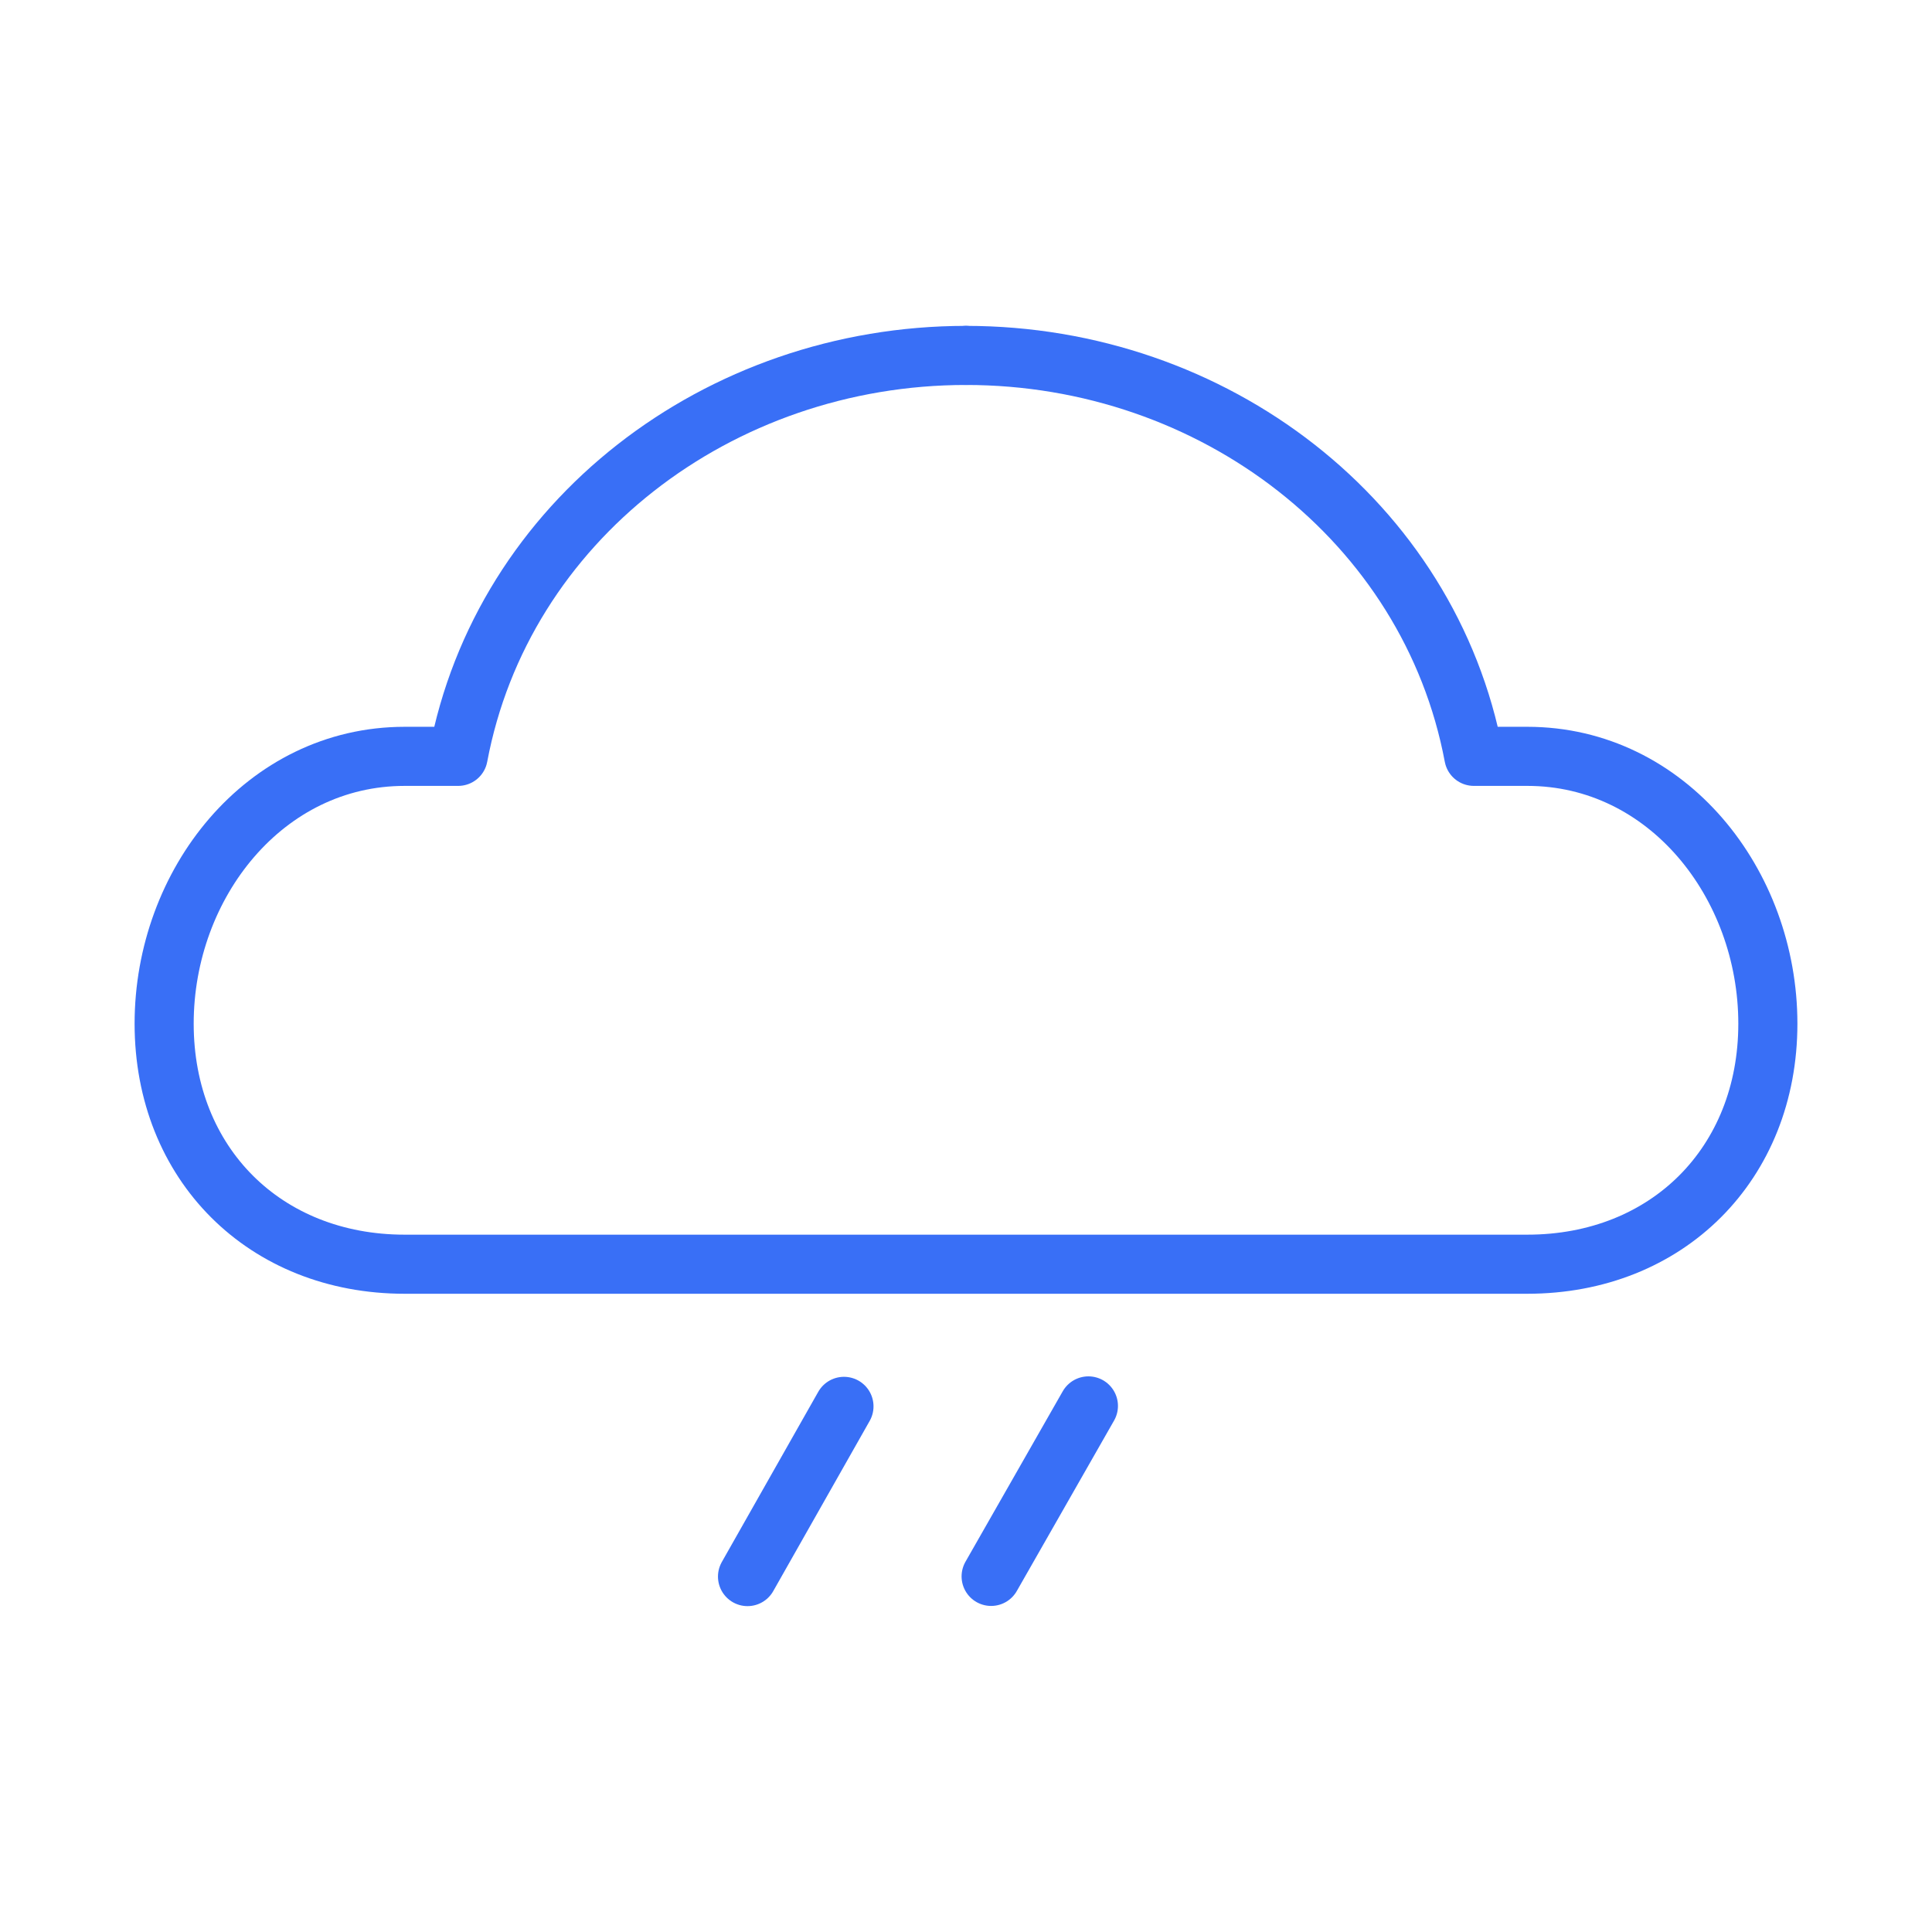 <?xml version="1.0" encoding="utf-8"?>
<!-- Generator: Adobe Illustrator 23.1.1, SVG Export Plug-In . SVG Version: 6.00 Build 0)  -->
<svg version="1.1" xmlns="http://www.w3.org/2000/svg" xmlns:xlink="http://www.w3.org/1999/xlink" x="0px" y="0px"
	 viewBox="0 0 512 512" style="enable-background:new 0 0 512 512;" xml:space="preserve">
<style type="text/css">
	.st0{display:none;}
	.st1{display:inline;}
	.st2{fill:none;stroke:#396FF6;stroke-width:15.66;stroke-linecap:round;stroke-linejoin:round;stroke-miterlimit:10;}
	.st3{fill:#396FF6;}
	.st4{fill:none;stroke:#396FF6;stroke-width:15.14;stroke-linecap:round;stroke-linejoin:round;stroke-miterlimit:10;}
	.st5{fill:none;stroke:#396FF6;stroke-width:15.133;stroke-linecap:round;stroke-linejoin:round;stroke-miterlimit:10;}
	.st6{fill:none;stroke:#396FF6;stroke-width:15.101;stroke-linecap:round;stroke-linejoin:round;stroke-miterlimit:10;}
	.st7{fill:none;stroke:#396FF6;stroke-width:15;stroke-linecap:round;stroke-linejoin:round;stroke-miterlimit:10;}
	.st8{fill:none;stroke:#396FF6;stroke-width:14.748;stroke-linecap:round;stroke-linejoin:round;stroke-miterlimit:10;}
	.st9{fill:none;stroke:#396FF6;stroke-width:13.03;stroke-linecap:round;stroke-linejoin:round;stroke-miterlimit:10;}
	.st10{fill:none;stroke:#396FF6;stroke-width:13.513;stroke-linecap:round;stroke-linejoin:round;stroke-miterlimit:10;}
	.st11{fill:none;stroke:#396FF6;stroke-width:11.582;stroke-linecap:round;stroke-linejoin:round;stroke-miterlimit:10;}
	.st12{fill:none;stroke:#396FF6;stroke-width:15.07;stroke-linecap:round;stroke-linejoin:round;stroke-miterlimit:10;}
	.st13{fill:none;stroke:#396FF6;stroke-width:14.85;stroke-linecap:round;stroke-linejoin:round;stroke-miterlimit:10;}
	.st14{fill:none;stroke:#396FF6;stroke-width:15.66;stroke-miterlimit:10;}
	.st15{fill:none;stroke:#396FF6;stroke-width:14.494;stroke-linecap:round;stroke-linejoin:round;stroke-miterlimit:10;}
	.st16{fill:none;stroke:#396FF6;stroke-width:14.993;stroke-linecap:round;stroke-linejoin:round;stroke-miterlimit:10;}
	.st17{fill:none;stroke:#396FF6;stroke-width:14.902;stroke-linecap:round;stroke-linejoin:round;stroke-miterlimit:10;}
	
		.st18{fill:none;stroke:#396FF6;stroke-width:15.66;stroke-linecap:round;stroke-linejoin:round;stroke-miterlimit:10;stroke-dasharray:0.29,0.29;}
	.st19{fill:none;stroke:#396FF6;stroke-width:14.649;stroke-linecap:round;stroke-linejoin:round;stroke-miterlimit:10;}
	
		.st20{fill:none;stroke:#396FF6;stroke-width:14.649;stroke-linecap:round;stroke-linejoin:round;stroke-miterlimit:10;stroke-dasharray:0.271,0.271;}
	.st21{fill:none;stroke:#396FF6;stroke-width:14.845;stroke-linecap:round;stroke-linejoin:round;stroke-miterlimit:10;}
	.st22{fill:none;stroke:#396FF6;stroke-width:16.24;stroke-linecap:round;stroke-linejoin:round;stroke-miterlimit:10;}
	
		.st23{fill:none;stroke:#396FF6;stroke-width:16.24;stroke-linecap:round;stroke-linejoin:round;stroke-miterlimit:10;stroke-dasharray:0.29,0.29;}
	.st24{fill:none;stroke:#396FF6;stroke-width:13.92;stroke-linecap:round;stroke-linejoin:round;stroke-miterlimit:10;}
	.st25{fill:none;stroke:#396FF6;stroke-width:15.66;stroke-linecap:round;stroke-linejoin:round;}
	.st26{fill:none;stroke:#396FF6;stroke-width:15.66;stroke-linecap:round;stroke-linejoin:round;stroke-dasharray:0.295,0.295;}
	
		.st27{fill:none;stroke:#396FF6;stroke-width:15.66;stroke-linecap:round;stroke-linejoin:round;stroke-miterlimit:10;stroke-dasharray:0.395,0.395;}
	.st28{fill:none;stroke:#396FF6;stroke-width:15.409;stroke-linecap:round;stroke-linejoin:round;stroke-miterlimit:10;}
	.st29{fill:none;stroke:#396FF6;stroke-width:14.671;stroke-linecap:round;stroke-linejoin:round;stroke-miterlimit:10;}
	
		.st30{fill:none;stroke:#396FF6;stroke-width:15.562;stroke-linecap:round;stroke-linejoin:round;stroke-miterlimit:10;stroke-dasharray:0.278,0.278;}
	.st31{fill:none;stroke:#396FF6;stroke-width:15.006;stroke-linecap:round;stroke-linejoin:round;stroke-miterlimit:10;}
	.st32{fill:none;stroke:#396FF6;stroke-width:15.685;stroke-linecap:round;stroke-linejoin:round;stroke-miterlimit:10;}
	
		.st33{fill:none;stroke:#396FF6;stroke-width:15.685;stroke-linecap:round;stroke-linejoin:round;stroke-miterlimit:10;stroke-dasharray:0.28,0.28;}
	.st34{fill:none;stroke:#396FF6;stroke-width:15.125;stroke-linecap:round;stroke-linejoin:round;stroke-miterlimit:10;}
	.st35{fill:none;stroke:#396FF6;stroke-width:15.66;stroke-linecap:round;stroke-miterlimit:10;}
	.st36{fill:none;stroke:#396FF6;stroke-width:13.838;stroke-linecap:round;stroke-linejoin:round;stroke-miterlimit:10;}
</style>
<g id="Layer_123" class="st0">
	<g class="st1">
		<rect x="-283.73" y="0.78" width="1080" height="1080"/>
	</g>
</g>
<g id="label" class="st0">
</g>
<g id="Tornado">
</g>
<g id="Sunny_x5F_HHH_1_">
</g>
<g id="Wintry_x5F_Mix">
</g>
<g id="Windy_x5F_AM_x5F_Rain">
</g>
<g id="Windy_x5F_Wintry_Mix">
</g>
<g id="Windy_Showers">
</g>
<g id="Windy_Mostly_Cloudy_Showers">
</g>
<g id="Windy_x5F_Mostly_Cloudy">
</g>
<g id="AM_x5F_Snow_x5F_Windy">
</g>
<g id="Tropical_Storm">
</g>
<g id="Thunderstorms_x5F_Windy">
</g>
<g id="Thunderstorms">
</g>
<g id="Sun_x5F_Thunderstorm">
</g>
<g id="Sun_x5F_Snow_Showers">
</g>
<g id="Sun_x5F_Rain_Snow_Showers">
</g>
<g id="Sun_x5F_Rain_Showers">
</g>
<g id="PM_x5F_Sun_Snow">
</g>
<g id="PM_x5F_Sun_Showers">
</g>
<g id="PM_x5F_Sun_Rain_Windy">
</g>
<g id="PM_x5F_Sun_Rain">
</g>
<g id="PM_x5F_Sun_Mix">
</g>
<g id="PM_x5F_Sun_x5F_Clouds">
</g>
<g id="Sun_x5F_High_x5F_Thin_x5F_Clouds">
</g>
<g id="Sun_x5F_Flurries">
</g>
<g id="Sun_and_Clouds_Windy">
</g>
<g id="Sun_x5F_And_x5F_Clouds">
</g>
<g id="Sun_x5F_AM_x5F_Snow">
</g>
<g id="Sun_x5F_AM_x5F_Showers">
</g>
<g id="Sun_x5F_AM_x5F_Rain">
</g>
<g id="Sun_x5F_AM_x5F_Mix">
</g>
<g id="Sun_x5F_AM_x5F_Drizzle_x5F_Fog">
</g>
<g id="Sun_x5F_AM_x5F_Clouds">
</g>
<g id="Sunny_Windy">
</g>
<g id="Sunny_Breezy">
</g>
<g id="Sunny">
</g>
<g id="Snow_x5F_Windy">
</g>
<g id="Snow_x5F_To_x5F_Sleet_x5F_To_x5F_Rain">
</g>
<g id="Snow_x5F_To_x5F_Rain">
</g>
<g id="Snow_x5F_Sleet">
</g>
<g id="Snow_x5F_Ending">
</g>
<g id="Sleet_x5F_Freezing_x5F_Rain">
</g>
<g id="Sleet">
</g>
<g id="Showers_x5F_Breezy">
</g>
<g id="Rain_x5F_Windy">
</g>
<g id="Cloudy_x5F_Rain_x5F_To_x5F_Snow">
</g>
<g id="Cloudy_x5F_Rain_x5F_Sleet_x5F_Snow">
</g>
<g id="Cloudy_x5F_Rain_x5F_Snow_x5F_Mix">
</g>
<g id="Rain_x5F_Freezing_x5F_Rain">
</g>
<g id="Rain_x5F_Ending">
</g>
<g id="Sunny_x5F_Partly_x5F_Breezy">
</g>
<g id="Sunny_x5F_Partly">
</g>
<g id="PM_x5F_Wintry_x5F_Mix_x5F_Windy">
</g>
<g id="PM_x5F_Snow_x5F_Showers_x5F_Windy">
</g>
<g id="PM_x5F_Showers_x5F_Windy">
</g>
<g id="PM_x5F_Cloudy_x5F_Mostly_x5F_Windy">
</g>
<g id="PM_x5F_Thunderstorms">
</g>
<g id="PM_x5F_Snow_x5F_Showers">
</g>
<g id="PM_x5F_Sleet">
</g>
<g id="PM_x5F_Showers_x5F_Breezy">
</g>
<g id="PM_x5F_Rain_x5F_Snow_x5F_Showers">
</g>
<g id="Night_Rain_Showers">
</g>
<g id="Night_Rain_Drizzle_Fog">
</g>
<g id="PM_x5F_Cloudy_x5F_Partly">
</g>
<g id="PM_x5F_Cloudy_x5F_Mostly_x5F_Sprinkles">
</g>
<g id="PM_x5F_Cloudy_x5F_Mostly_x5F_Mix">
</g>
<g id="PM_x5F_Cloudy_x5F_Mostly">
</g>
<g id="PM_x5F_Snow">
</g>
<g id="PM_x5F_Rain">
</g>
<g id="PM_x5F_Clouds_x5F_High">
</g>
<g id="PM_x5F_Fog_x5F_Drizzle">
</g>
<g id="PM_x5F_Fog">
</g>
<g id="PM_x5F_Flurries_x5F_Breezy_x5F_Fog">
</g>
<g id="PM_x5F_Flurries">
</g>
<g id="PM_x5F_Clear">
</g>
<g id="Sunny_x5F_Mostly_x5F_Frigid">
</g>
<g id="Sunny_x5F_Mostly">
</g>
<g id="Cloudy_x5F_Mostly_x5F_Windy_x5F_Thunderstorm">
</g>
<g id="Cloudy_x5F_Mostly_x5F_Snow_x5F_Showers_x5F_Windy">
</g>
<g id="Cloudy_x5F_Mostly_x5F_Thunderstorms">
</g>
<g id="Cloudy_x5F_Mostly_x5F_Sprinkles">
</g>
<g id="Cloudy_x5F_Mostly_x5F_Snow_x5F_Showers_x5F_Breezy">
</g>
<g id="Cloudy_x5F_Mostly_x5F_Snow_x5F_Showers">
</g>
<g id="Cloudy_x5F_Mostly_x5F_Showers_x5F_Breezy">
</g>
<g id="Cloudy_x5F_Mostly_x5F_Showers">
</g>
<g id="PM_x5F_Cloudy_x5F_Mostly_x5F_TStorms">
</g>
<g id="Cloudy_x5F_Mostly_x5F_Mix">
</g>
<g id="Cloudy_x5F_Mostly_x5F_Humid">
</g>
<g id="Cloudy_x5F_Mostly_x5F_Flurries_x5F_Windy">
</g>
<g id="Cloudy_x5F_Mostly_x5F_Flurries">
</g>
<g id="Cloudy_x5F_Mostly">
</g>
<g id="Snow_x5F_Moderate">
</g>
<g id="Rain_x5F_Moderate">
</g>
<g id="Mix_x5F_To_x5F_Rain">
</g>
<g id="Snow_x5F_Light">
</g>
<g id="Rain_x5F_light">
	<g>
		<g>
			<path class="st2" d="M404.75,335.03c37.1,0,63.75-26.65,63.75-63.75c0-37.1-26.65-70.84-63.75-70.84c-5.44,0-14.17,0-14.17,0
				C378.88,138.18,321.67,94.19,256,94.19c-65.67,0-122.88,44-134.58,106.25c0,0-8.73,0-14.17,0c-37.1,0-63.75,33.73-63.75,70.84
				c0,37.1,26.65,63.75,63.75,63.75H404.75z"/>
			<polygon class="st2" points="256,94.19 256,94.19 256,94.19 			"/>
		</g>
		<line class="st2" x1="223.66" y1="372.7" x2="198.1" y2="417.81"/>
		<line class="st2" x1="288.44" y1="372.58" x2="262.66" y2="417.76"/>
	</g>
</g>
<g id="Hurricane">
</g>
<g id="Sunny_x5F_HHH">
</g>
<g id="HHH_x5F_PM_x5F_TSTORM">
</g>
<g id="Snow_x5F_Heavy">
</g>
<g id="Rain_x5F_Heavy">
</g>
<g id="Sunshine_x5F_Hazy">
</g>
<g id="Freezing_x5F_Rain_x5F_Ice">
</g>
<g id="FreezingDrizzle">
</g>
<g id="Fog_x5F_Drizzle">
</g>
<g id="Fog">
</g>
<g id="Flurries_x5F_Breezy">
</g>
<g id="Drizzle">
</g>
<g id="Cloudy_x5F_Windy">
</g>
<g id="Cloudy_x5F_Sprinkles">
</g>
<g id="Cloudy_x5F_SnowShowers">
</g>
<g id="Cloudy_x5F_RainSnow_x5F_Showers">
</g>
<g id="PM_x5F_Cloudy_x5F_Snow">
</g>
<g id="PM_x5F_Cloudy_x5F_Rain">
</g>
<g id="PM_x5F_Cloudy_x5F_Mix">
</g>
<g id="Cloudy_x5F_Humid">
</g>
<g id="Cloudy_x5F_Flurries">
</g>
<g id="Cloudy_x5F_Breezy">
</g>
<g id="AM_x5F_Cloudy_x5F_Snow">
</g>
<g id="AM_x5F_Cloudy_Rain">
</g>
<g id="AM_x5F_Cloudy_Mix">
</g>
<g id="Cloudy">
</g>
<g id="Blizzard">
</g>
<g id="AM_x5F_Rain_x5F_Partly_x5F_Sunny">
</g>
</svg>

